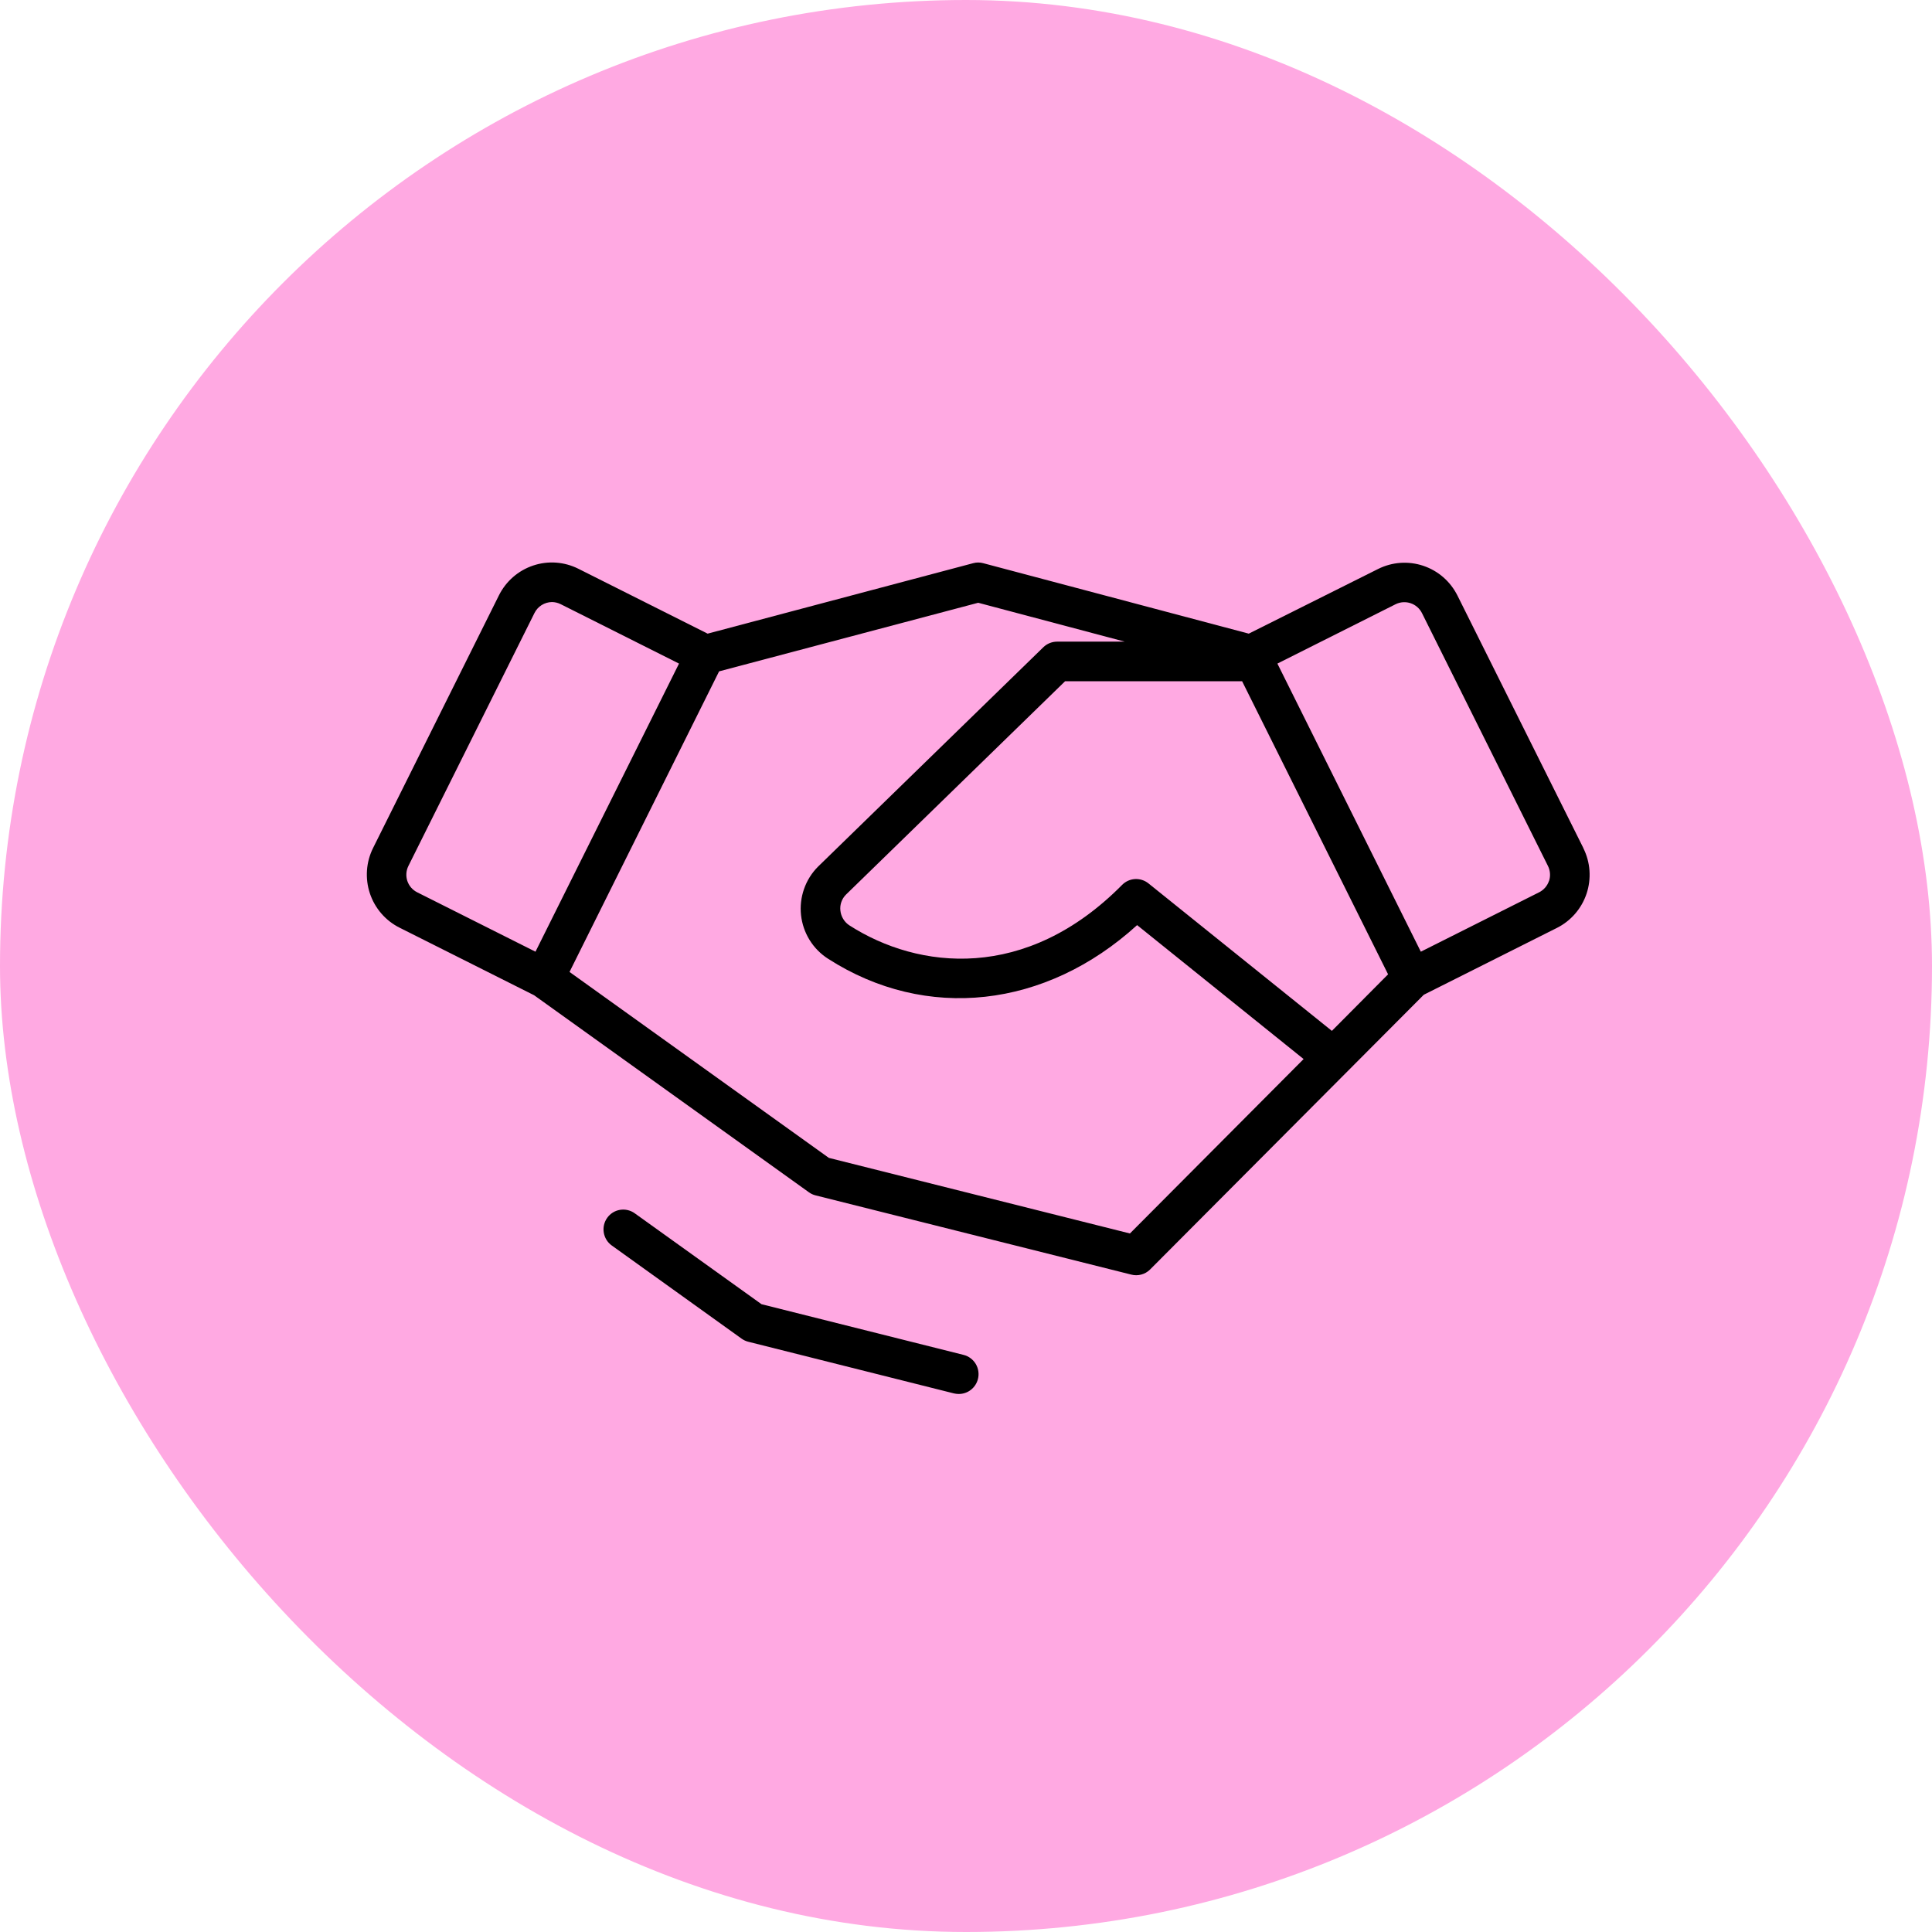 <svg width="79" height="79" viewBox="0 0 79 79" fill="none" xmlns="http://www.w3.org/2000/svg">
<rect width="79" height="79" rx="39.5" fill="#FFA9E2"/>
<path d="M64.743 34.675L59.596 24.353C59.453 24.068 59.257 23.813 59.017 23.604C58.777 23.395 58.498 23.236 58.197 23.135C57.895 23.034 57.577 22.994 57.26 23.016C56.943 23.039 56.634 23.124 56.35 23.266L51.063 25.91L40.201 23.028C40.069 22.992 39.929 22.992 39.797 23.028L28.935 25.91L23.648 23.256C23.364 23.114 23.055 23.029 22.738 23.006C22.421 22.983 22.103 23.024 21.801 23.125C21.5 23.226 21.221 23.385 20.981 23.594C20.741 23.803 20.544 24.058 20.402 24.343L15.255 34.675C15.113 34.96 15.028 35.271 15.006 35.589C14.984 35.907 15.024 36.227 15.124 36.529C15.225 36.832 15.384 37.111 15.592 37.352C15.8 37.593 16.054 37.791 16.338 37.933L21.84 40.696L33.08 48.755C33.162 48.814 33.254 48.856 33.352 48.88L46.255 52.118C46.389 52.154 46.53 52.154 46.664 52.118C46.799 52.083 46.922 52.013 47.021 51.916L58.219 40.676L63.662 37.943C63.946 37.801 64.2 37.603 64.408 37.362C64.616 37.122 64.775 36.842 64.876 36.539C64.976 36.237 65.016 35.917 64.994 35.599C64.972 35.281 64.887 34.97 64.745 34.685L64.743 34.675ZM54.461 42.153L46.961 36.122C46.805 35.997 46.609 35.934 46.411 35.945C46.212 35.956 46.024 36.041 45.884 36.183C41.955 40.157 37.549 39.645 34.737 37.842C34.633 37.776 34.546 37.686 34.482 37.581C34.417 37.476 34.377 37.358 34.364 37.235C34.35 37.117 34.363 36.997 34.402 36.885C34.441 36.772 34.504 36.67 34.588 36.585L43.551 27.857H50.791L56.759 39.84L54.461 42.153ZM16.654 36.017C16.59 35.816 16.606 35.598 16.699 35.41L21.854 25.068C21.92 24.934 22.022 24.821 22.148 24.742C22.274 24.663 22.419 24.62 22.568 24.618C22.692 24.619 22.815 24.649 22.927 24.705L27.765 27.134L21.896 38.915L17.058 36.486C16.963 36.438 16.879 36.372 16.809 36.292C16.74 36.211 16.688 36.118 16.654 36.017ZM46.203 50.437L33.892 47.346L23.288 39.743L29.404 27.452L39.999 24.647L45.991 26.237H43.225C43.015 26.237 42.813 26.319 42.662 26.466L33.449 35.438C33.192 35.695 32.997 36.007 32.877 36.351C32.757 36.694 32.715 37.06 32.755 37.422C32.795 37.784 32.915 38.132 33.107 38.441C33.299 38.75 33.558 39.011 33.864 39.206C37.872 41.779 42.761 41.23 46.497 37.828L53.305 43.305L46.203 50.437ZM63.34 36.017C63.306 36.118 63.254 36.211 63.184 36.292C63.115 36.372 63.031 36.438 62.936 36.486L58.098 38.915L52.233 27.134L57.071 24.705C57.262 24.612 57.481 24.598 57.682 24.666C57.882 24.734 58.048 24.878 58.144 25.068L63.291 35.399C63.389 35.59 63.408 35.812 63.343 36.017H63.34ZM39.987 56.393C39.942 56.567 39.841 56.721 39.699 56.831C39.558 56.941 39.384 57 39.205 57C39.137 57 39.069 56.992 39.003 56.976L30.6 54.865C30.502 54.841 30.408 54.798 30.326 54.739L25.015 50.928C24.841 50.804 24.724 50.614 24.689 50.403C24.653 50.191 24.703 49.974 24.828 49.799C24.952 49.624 25.14 49.506 25.351 49.471C25.562 49.436 25.779 49.486 25.953 49.611L31.138 53.329L39.404 55.403C39.508 55.429 39.605 55.476 39.69 55.54C39.775 55.604 39.847 55.684 39.901 55.776C39.955 55.868 39.991 55.97 40.005 56.076C40.02 56.182 40.014 56.289 39.987 56.393Z" fill="black"/>
</svg>
